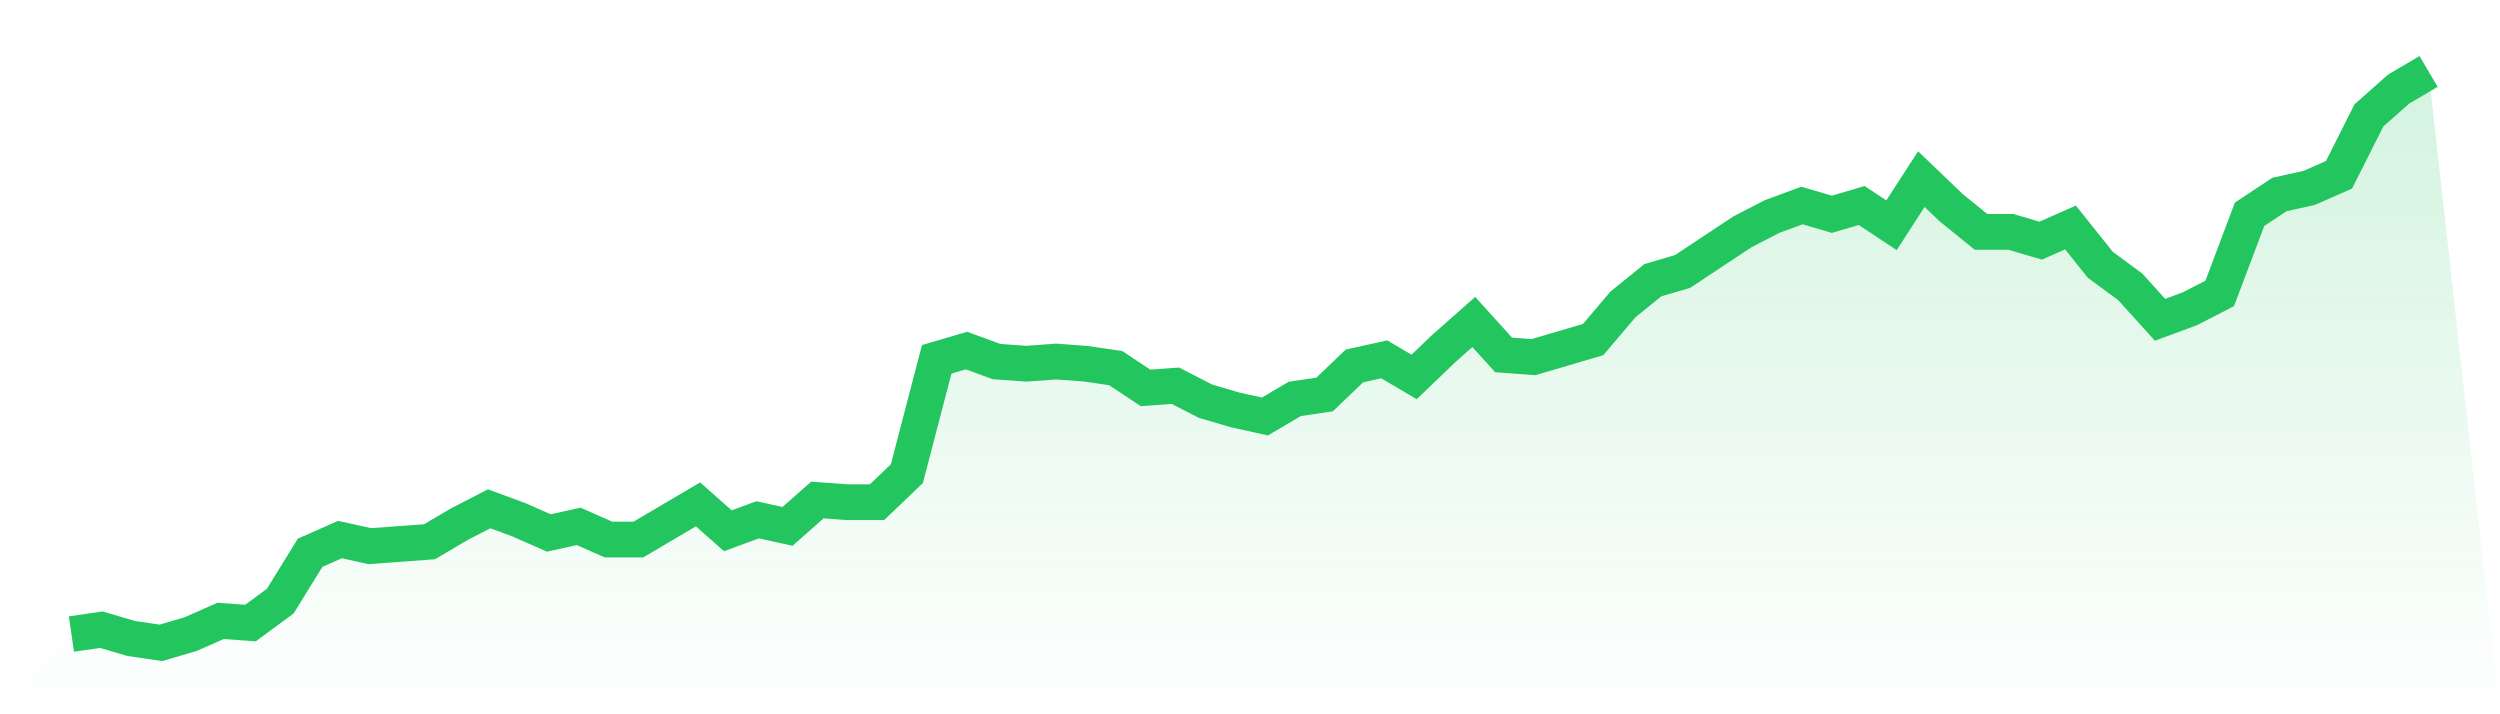 <svg viewBox="0 0 140 40" xmlns="http://www.w3.org/2000/svg">
<defs>
<linearGradient id="gradient" x1="0" x2="0" y1="0" y2="1">
<stop offset="0%" stop-color="#22c55e" stop-opacity="0.2"/>
<stop offset="100%" stop-color="#22c55e" stop-opacity="0"/>
</linearGradient>
</defs>
<path d="M4,35.508 L4,35.508 L5.671,35.262 L7.342,35.754 L9.013,36 L10.684,35.508 L12.354,34.769 L14.025,34.892 L15.696,33.662 L17.367,30.954 L19.038,30.215 L20.709,30.585 L22.38,30.462 L24.051,30.338 L25.722,29.354 L27.392,28.492 L29.063,29.108 L30.734,29.846 L32.405,29.477 L34.076,30.215 L35.747,30.215 L37.418,29.231 L39.089,28.246 L40.759,29.723 L42.43,29.108 L44.101,29.477 L45.772,28 L47.443,28.123 L49.114,28.123 L50.785,26.523 L52.456,20.123 L54.127,19.631 L55.797,20.246 L57.468,20.369 L59.139,20.246 L60.81,20.369 L62.481,20.615 L64.152,21.723 L65.823,21.6 L67.494,22.462 L69.165,22.954 L70.835,23.323 L72.506,22.338 L74.177,22.092 L75.848,20.492 L77.519,20.123 L79.19,21.108 L80.861,19.508 L82.532,18.031 L84.203,19.877 L85.873,20 L87.544,19.508 L89.215,19.015 L90.886,17.046 L92.557,15.692 L94.228,15.2 L95.899,14.092 L97.57,12.985 L99.24,12.123 L100.911,11.508 L102.582,12 L104.253,11.508 L105.924,12.615 L107.595,10.031 L109.266,11.631 L110.937,12.985 L112.608,12.985 L114.278,13.477 L115.949,12.738 L117.62,14.831 L119.291,16.062 L120.962,17.908 L122.633,17.292 L124.304,16.431 L125.975,12 L127.646,10.892 L129.316,10.523 L130.987,9.785 L132.658,6.462 L134.329,4.985 L136,4 L140,40 L0,40 z" fill="url(#gradient)"/>
<path d="M4,35.508 L4,35.508 L5.671,35.262 L7.342,35.754 L9.013,36 L10.684,35.508 L12.354,34.769 L14.025,34.892 L15.696,33.662 L17.367,30.954 L19.038,30.215 L20.709,30.585 L22.38,30.462 L24.051,30.338 L25.722,29.354 L27.392,28.492 L29.063,29.108 L30.734,29.846 L32.405,29.477 L34.076,30.215 L35.747,30.215 L37.418,29.231 L39.089,28.246 L40.759,29.723 L42.43,29.108 L44.101,29.477 L45.772,28 L47.443,28.123 L49.114,28.123 L50.785,26.523 L52.456,20.123 L54.127,19.631 L55.797,20.246 L57.468,20.369 L59.139,20.246 L60.81,20.369 L62.481,20.615 L64.152,21.723 L65.823,21.6 L67.494,22.462 L69.165,22.954 L70.835,23.323 L72.506,22.338 L74.177,22.092 L75.848,20.492 L77.519,20.123 L79.19,21.108 L80.861,19.508 L82.532,18.031 L84.203,19.877 L85.873,20 L87.544,19.508 L89.215,19.015 L90.886,17.046 L92.557,15.692 L94.228,15.2 L95.899,14.092 L97.57,12.985 L99.24,12.123 L100.911,11.508 L102.582,12 L104.253,11.508 L105.924,12.615 L107.595,10.031 L109.266,11.631 L110.937,12.985 L112.608,12.985 L114.278,13.477 L115.949,12.738 L117.62,14.831 L119.291,16.062 L120.962,17.908 L122.633,17.292 L124.304,16.431 L125.975,12 L127.646,10.892 L129.316,10.523 L130.987,9.785 L132.658,6.462 L134.329,4.985 L136,4" fill="none" stroke="#22c55e" stroke-width="2"/>
</svg>